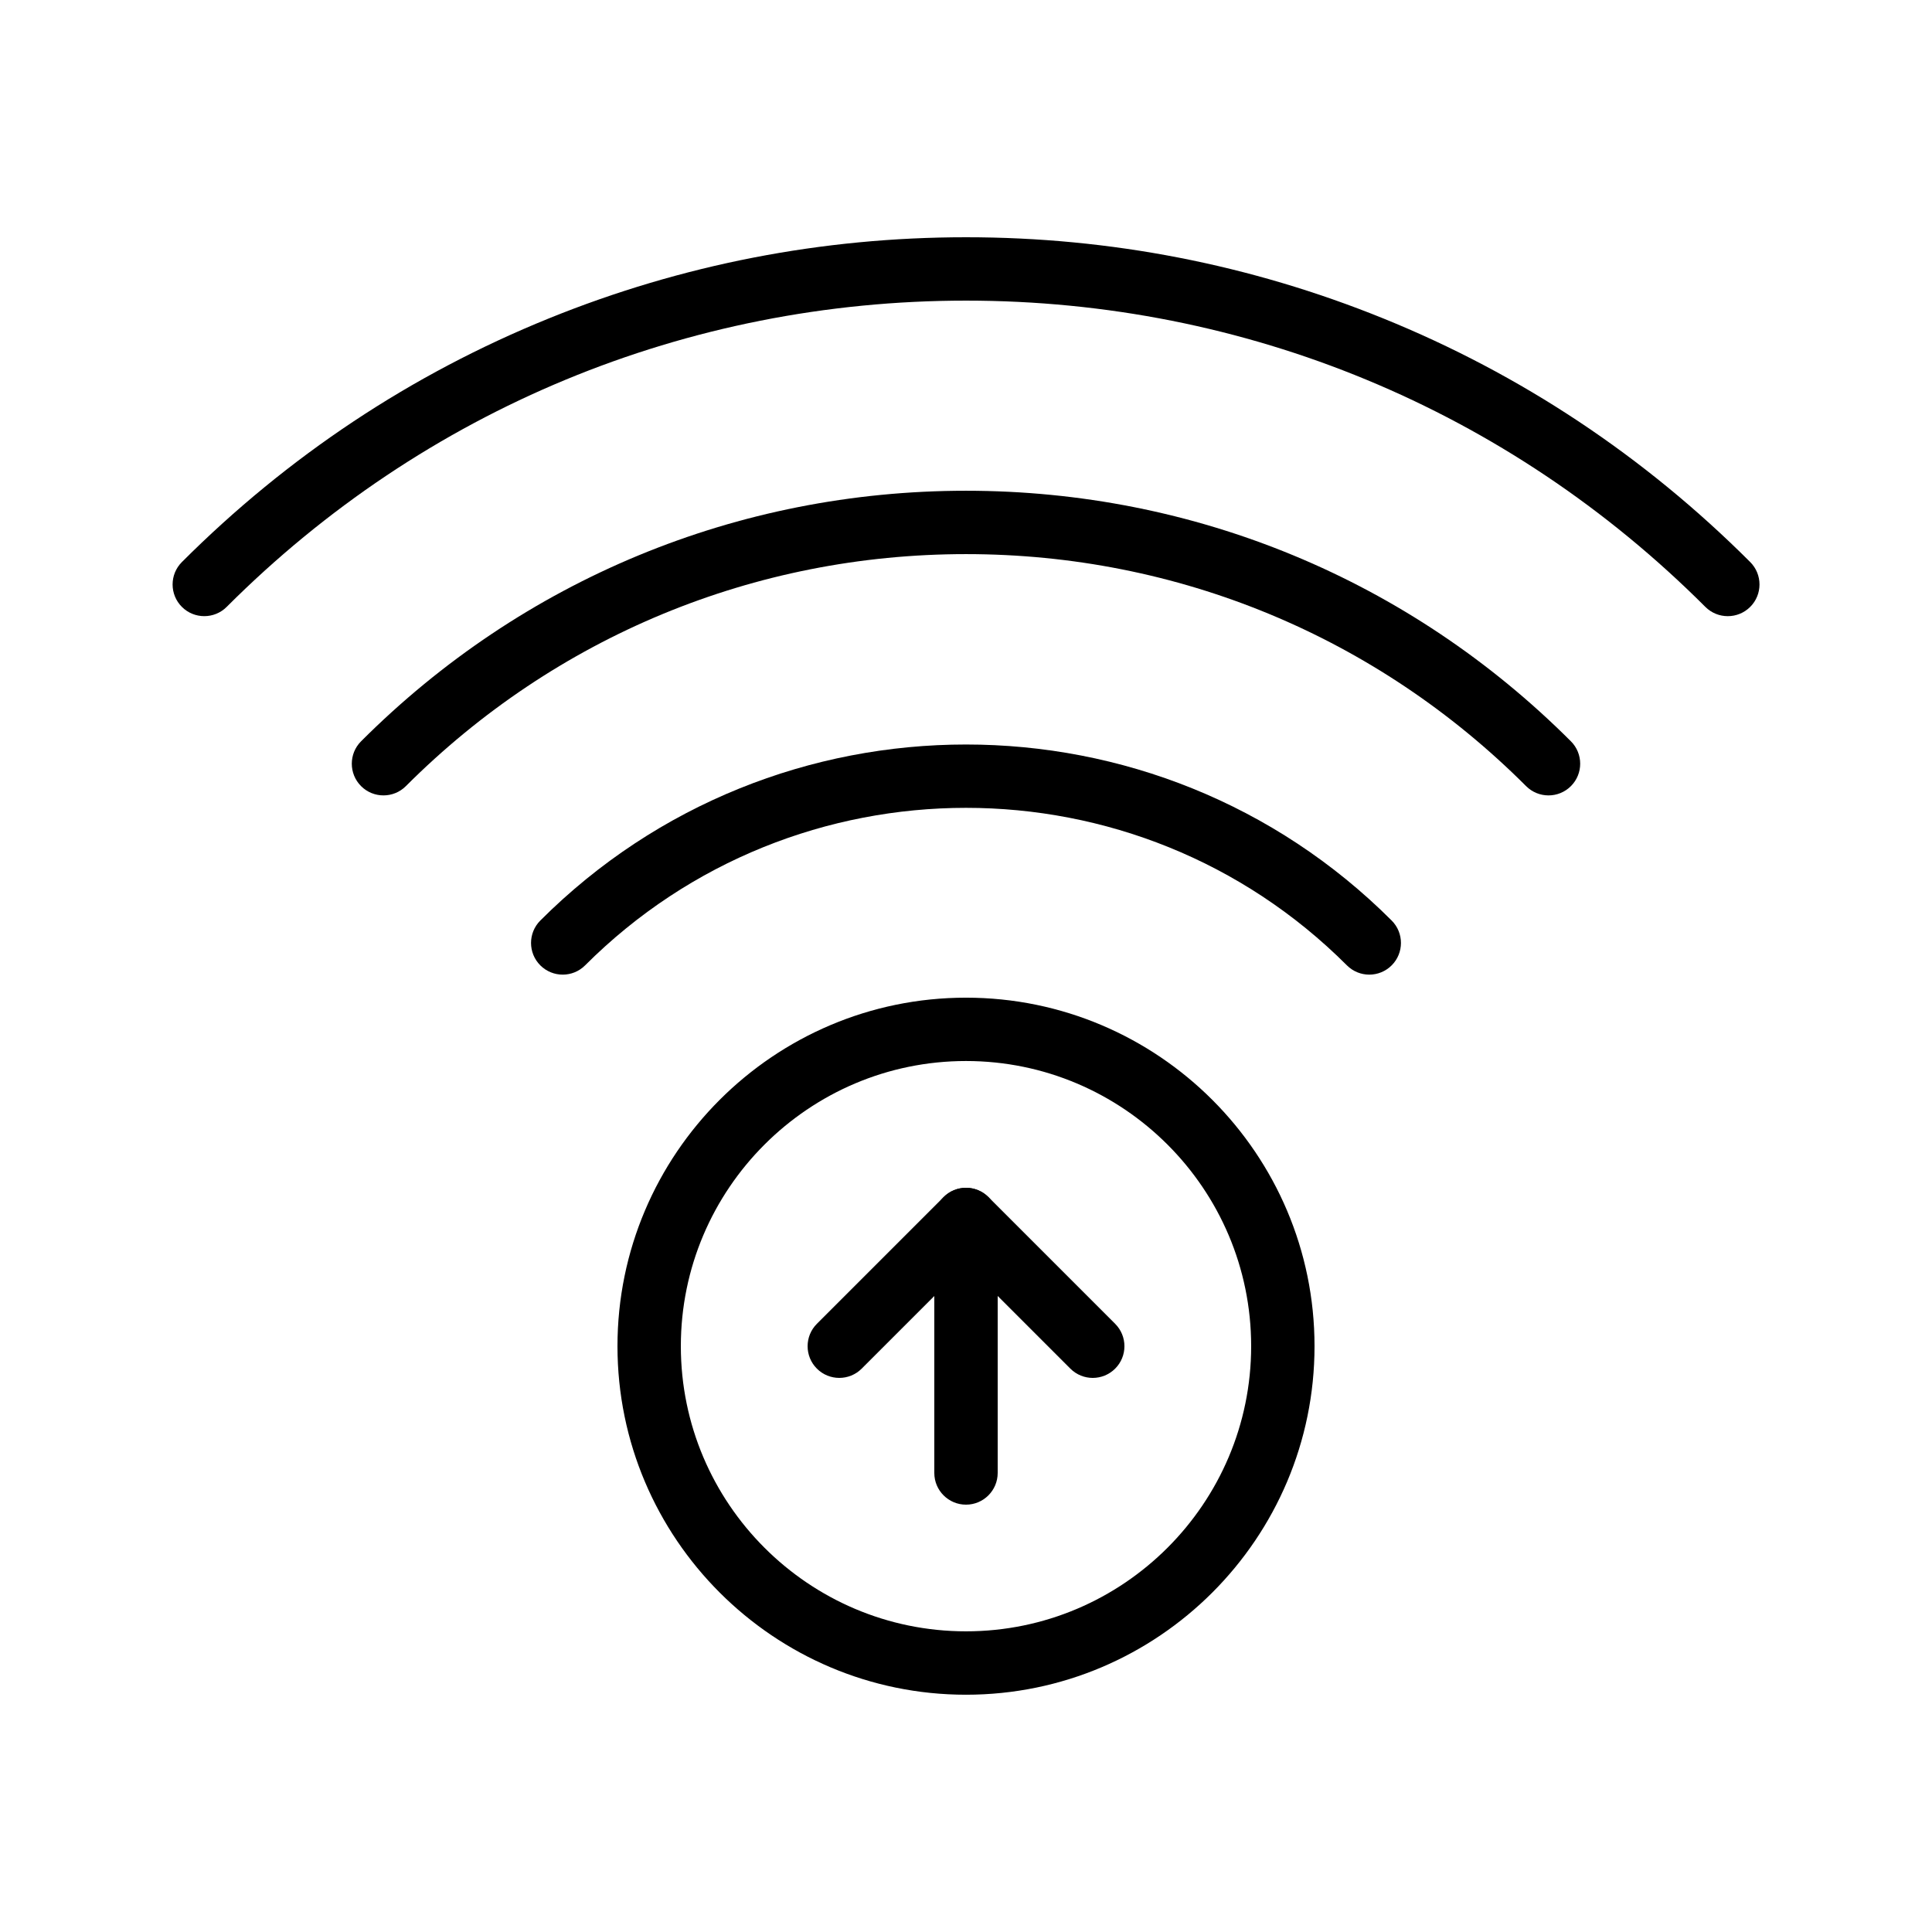 <?xml version="1.0" encoding="UTF-8"?>
<!-- Uploaded to: ICON Repo, www.iconrepo.com, Generator: ICON Repo Mixer Tools -->
<svg fill="#000000" width="800px" height="800px" version="1.1" viewBox="144 144 512 512" xmlns="http://www.w3.org/2000/svg">
 <g>
  <path d="m400 593.12c-50.93 0-92.363-41.434-92.363-92.363 0-50.93 41.434-92.363 92.363-92.363s92.363 41.434 92.363 92.363c0 50.93-41.434 92.363-92.363 92.363zm0-167.94c-41.672 0-75.57 33.902-75.57 75.57 0 41.672 33.902 75.57 75.57 75.57 41.672 0 75.57-33.902 75.57-75.57 0-41.668-33.902-75.57-75.57-75.57z"/>
  <path d="m506.88 402.29c-2.148 0-4.297-0.82-5.938-2.461-55.656-55.656-146.21-55.656-201.88 0-3.277 3.281-8.594 3.281-11.875 0-3.277-3.277-3.277-8.598 0-11.875 62.207-62.203 163.42-62.203 225.62 0 3.277 3.277 3.277 8.598 0 11.875-1.641 1.641-3.789 2.461-5.938 2.461z"/>
  <path d="m601.87 307.29c-2.148 0-4.297-0.82-5.938-2.461-52.336-52.336-121.92-81.16-195.93-81.16-74.016 0-143.6 28.824-195.93 81.16-3.277 3.277-8.598 3.277-11.875 0-3.277-3.277-3.277-8.598 0-11.875 28.051-28.051 60.762-49.77 97.223-64.559 35.211-14.277 72.418-21.52 110.59-21.52s75.371 7.242 110.59 21.52c36.461 14.785 69.172 36.508 97.223 64.559 3.277 3.277 3.277 8.598 0 11.875-1.641 1.641-3.789 2.461-5.938 2.461z"/>
  <path d="m554.37 354.79c-2.148 0-4.297-0.82-5.938-2.461-39.648-39.648-92.363-61.484-148.43-61.484s-108.79 21.836-148.44 61.484c-3.277 3.277-8.598 3.281-11.875 0-3.277-3.277-3.277-8.598 0-11.875 42.82-42.82 99.754-66.402 160.31-66.402s117.49 23.582 160.31 66.402c3.277 3.277 3.277 8.598 0 11.875-1.637 1.641-3.789 2.461-5.938 2.461z"/>
  <path d="m400 542.75c-4.637 0-8.398-3.762-8.398-8.398v-67.176c0-4.637 3.758-8.398 8.398-8.398 4.637 0 8.398 3.762 8.398 8.398v67.176c-0.004 4.637-3.762 8.398-8.398 8.398z"/>
  <path d="m433.59 509.16c-2.148 0-4.297-0.82-5.938-2.461l-27.648-27.648-27.648 27.648c-3.277 3.277-8.598 3.277-11.875 0-3.277-3.277-3.277-8.598 0-11.875l33.586-33.586c3.281-3.277 8.598-3.277 11.875 0l33.586 33.586c3.277 3.277 3.277 8.598 0 11.875-1.641 1.641-3.789 2.461-5.938 2.461z"/>
 </g>
</svg>